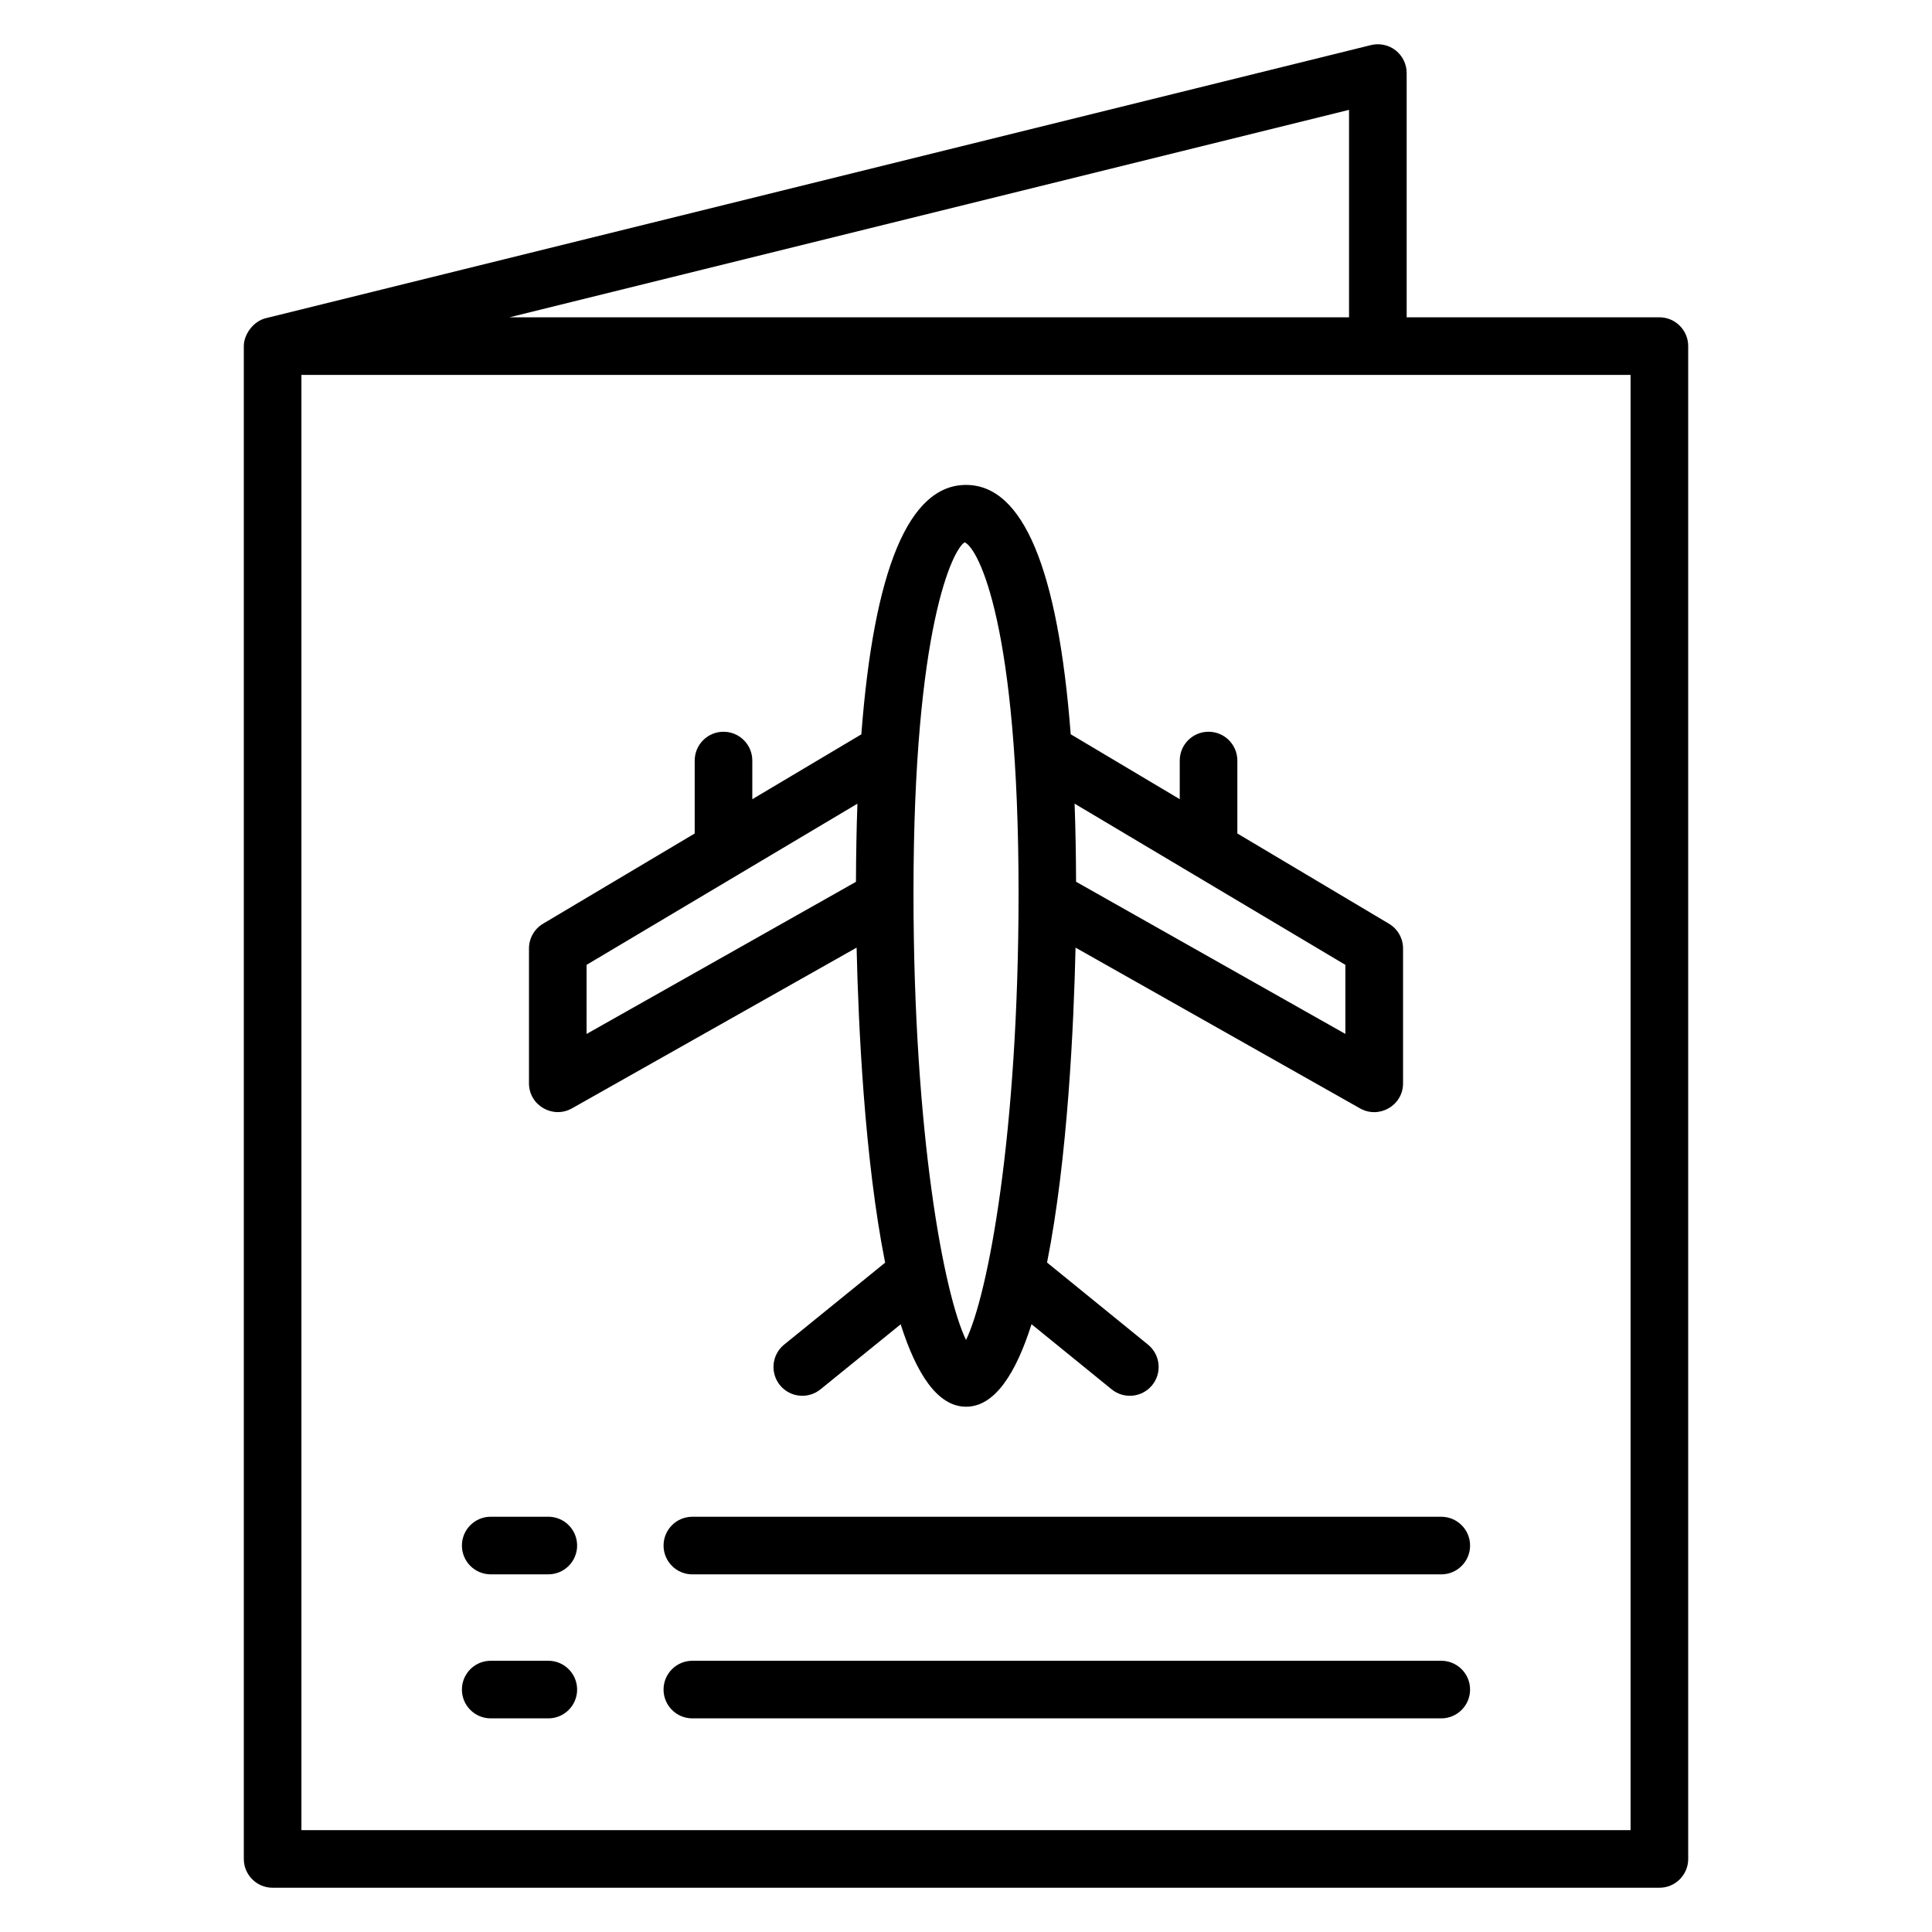 <?xml version="1.0" encoding="UTF-8"?>
<!-- Uploaded to: SVG Repo, www.svgrepo.com, Generator: SVG Repo Mixer Tools -->
<svg fill="#000000" width="800px" height="800px" version="1.1" viewBox="144 144 512 512" xmlns="http://www.w3.org/2000/svg">
 <g>
  <path d="m583.75 228.09h-66.969v-64.727c0-2.352-1.082-4.566-2.922-6.016-1.855-1.449-4.258-1.953-6.535-1.398l-292.91 72.383c-3.281 0.809-5.801 4.281-5.801 7.398v400.91c0 4.215 3.418 7.633 7.633 7.633h367.51c4.215 0 7.633-3.418 7.633-7.633v-400.92c0-4.215-3.422-7.633-7.637-7.633zm-82.242 0h-222.49l222.49-54.977zm74.609 400.92h-352.24v-385.65h352.24z"/>
  <path d="m471.91 364.88v-19.328c0-4.215-3.418-7.633-7.633-7.633s-7.633 3.418-7.633 7.633v10.238l-28.898-17.207c-3.359-43.824-12.625-66.074-27.738-66.074-15.121 0-24.398 22.258-27.746 66.098l-28.895 17.191v-10.242c0-4.215-3.418-7.633-7.633-7.633-4.215 0-7.633 3.418-7.633 7.633v19.328l-40.184 23.906c-2.312 1.375-3.734 3.871-3.734 6.559v35.73c0 5.871 6.336 9.504 11.391 6.648l75.434-42.594c0.457 20.238 2.07 55.945 7.559 83.488l-26.762 21.711c-3.273 2.656-3.777 7.465-1.121 10.742 2.664 3.281 7.473 3.769 10.742 1.121l21.258-17.242c4.16 13.062 9.754 21.84 17.336 21.84 7.586 0 13.191-8.785 17.344-21.863l21.23 17.258c3.266 2.656 8.078 2.168 10.742-1.105 2.664-3.266 2.168-8.078-1.105-10.742l-26.754-21.754c5.488-27.535 7.09-63.227 7.551-83.457l75.402 42.609c5.055 2.856 11.391-0.777 11.391-6.648v-35.73c0-2.695-1.418-5.184-3.727-6.559zm-172.46 34.816 71.777-42.711c-0.238 6.519-0.359 13.441-0.391 20.711l-71.387 40.312zm86.633-19.098c0-70.664 10.574-91.242 13.574-92.875 3.703 1.641 14.273 22.223 14.273 92.875 0 64.023-8.105 106.53-13.922 118.5-5.812-11.957-13.926-54.465-13.926-118.5zm114.46 37.406-71.371-40.328c-0.031-7.266-0.152-14.184-0.391-20.703l71.754 42.723v18.309z"/>
  <path d="m319.85 553.59c0 4.215 3.418 7.633 7.633 7.633h198.47c4.215 0 7.633-3.418 7.633-7.633 0-4.215-3.418-7.633-7.633-7.633h-198.47c-4.223-0.004-7.633 3.418-7.633 7.633z"/>
  <path d="m525.95 584.12h-198.47c-4.215 0-7.633 3.418-7.633 7.633s3.418 7.633 7.633 7.633h198.47c4.215 0 7.633-3.418 7.633-7.633 0.004-4.211-3.418-7.633-7.633-7.633z"/>
  <path d="m289.31 545.95h-15.266c-4.215 0-7.633 3.418-7.633 7.633 0 4.215 3.418 7.633 7.633 7.633h15.266c4.215 0 7.633-3.418 7.633-7.633 0-4.211-3.418-7.633-7.633-7.633z"/>
  <path d="m289.31 584.12h-15.266c-4.215 0-7.633 3.418-7.633 7.633s3.418 7.633 7.633 7.633h15.266c4.215 0 7.633-3.418 7.633-7.633 0-4.211-3.418-7.633-7.633-7.633z"/>
 </g>
</svg>